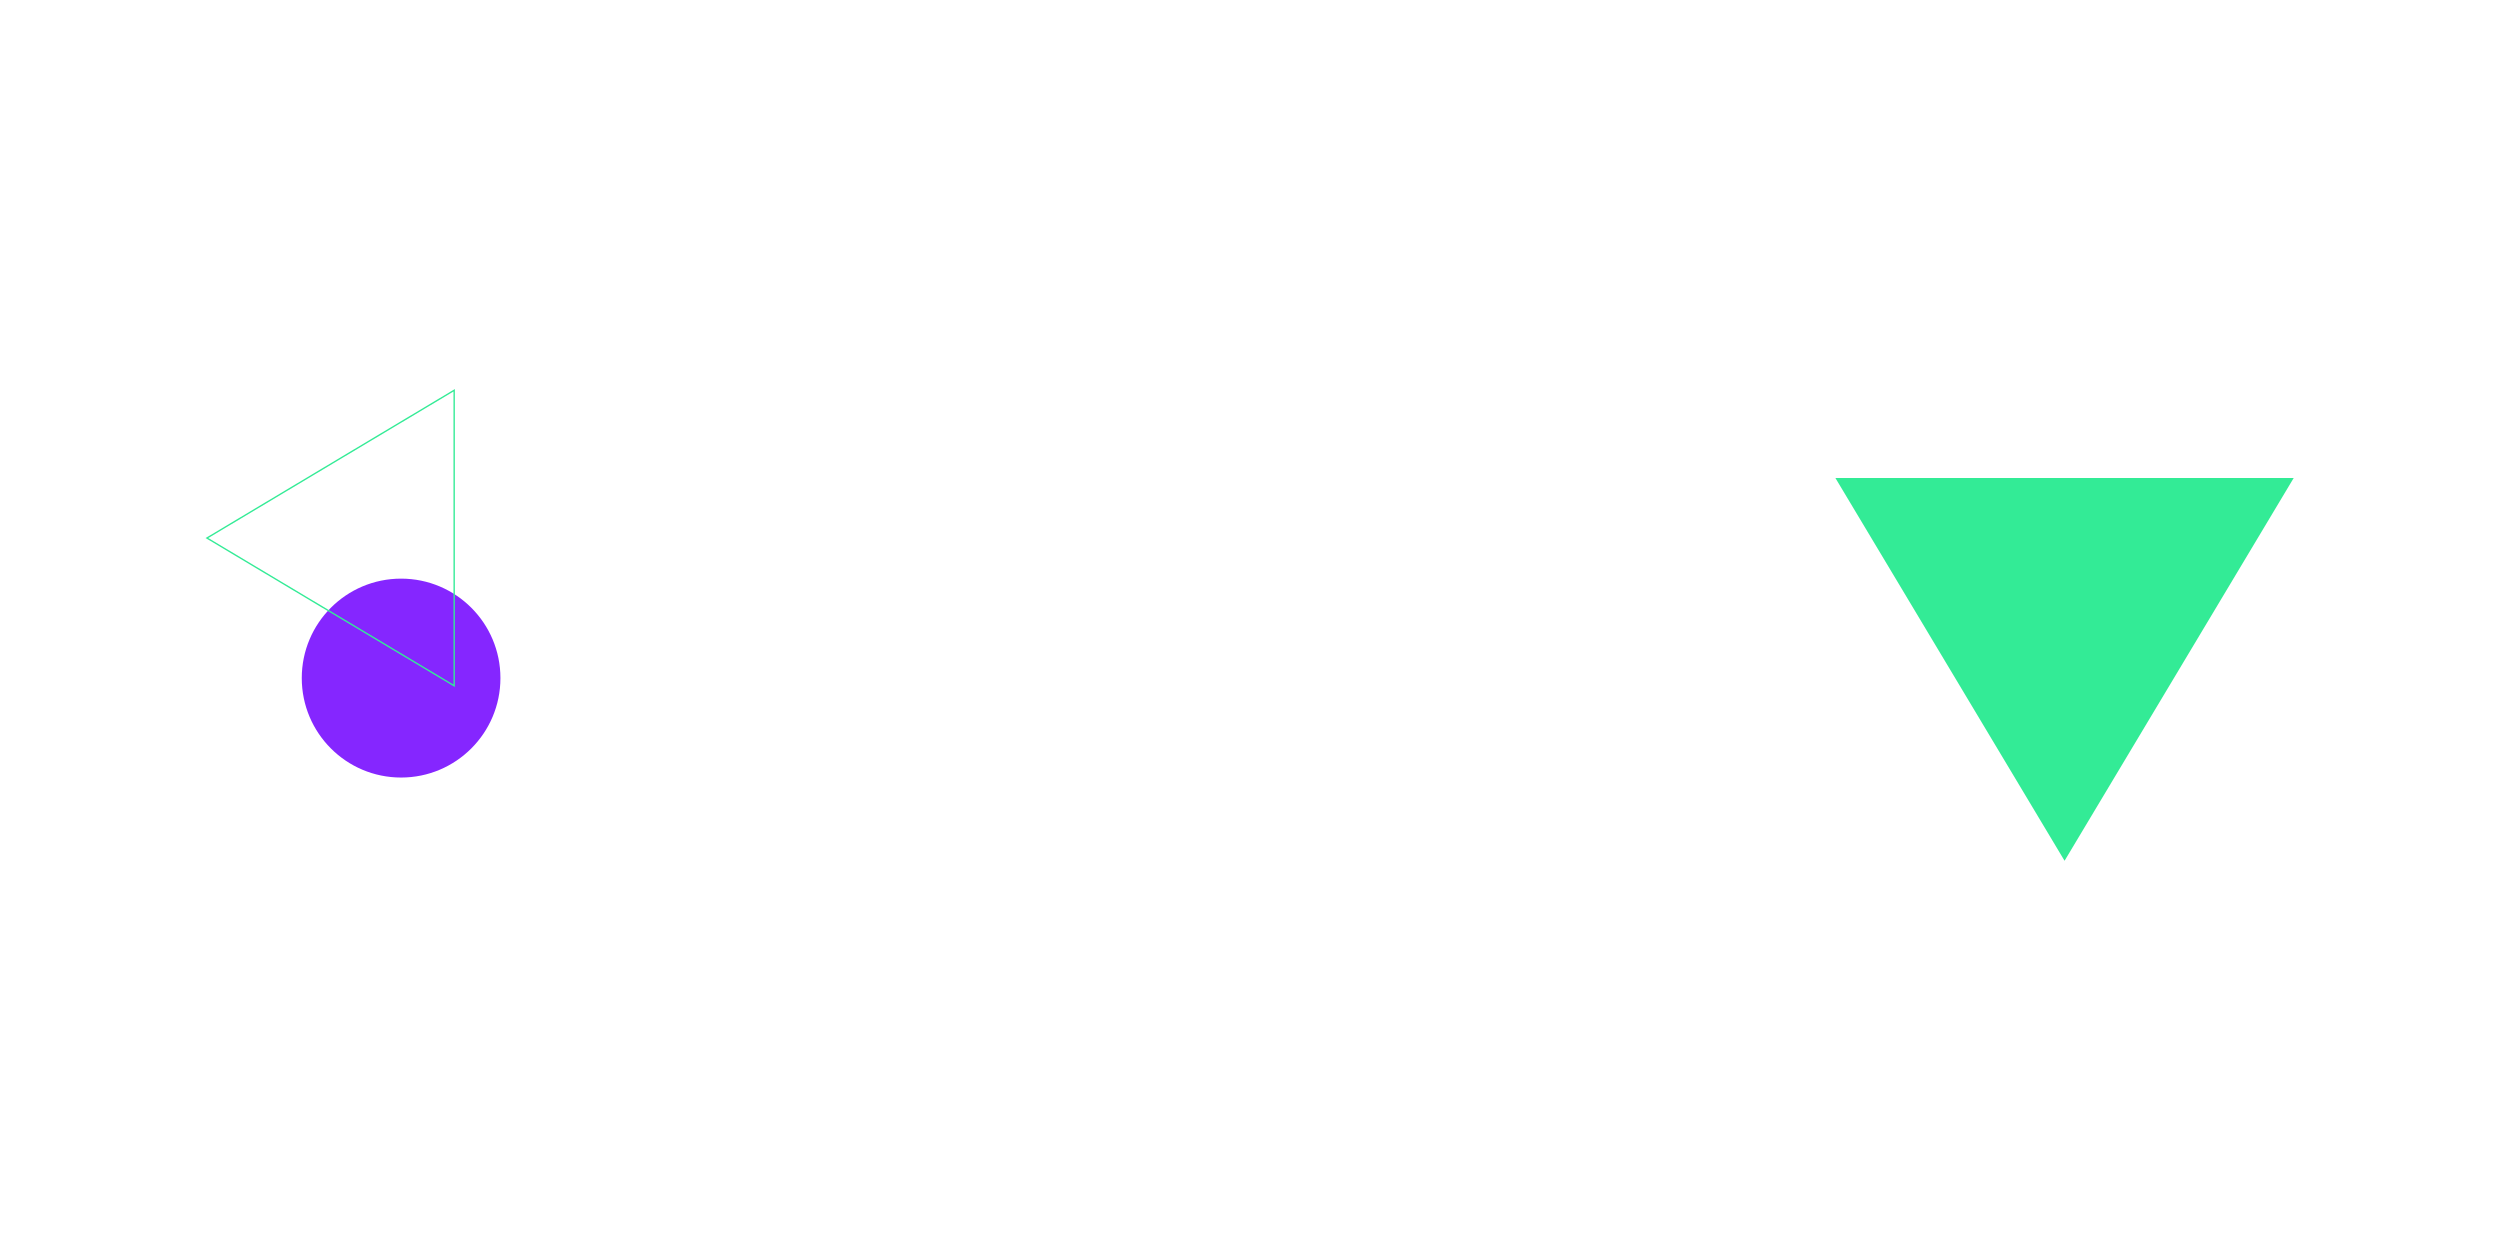 <?xml version="1.0" encoding="UTF-8"?>
<svg xmlns="http://www.w3.org/2000/svg" xmlns:xlink="http://www.w3.org/1999/xlink" width="1800px" height="900px" viewBox="0 0 1800 900" version="1.1">
    <title>Artboard</title>
    <defs>
        <filter x="-21.0%" y="-20.9%" width="141.9%" height="141.9%" filterUnits="objectBoundingBox" id="filter-1">
            <feGaussianBlur stdDeviation="10" in="SourceGraphic"/>
        </filter>
    </defs>
    <g id="Artboard" stroke="none" stroke-width="1" fill="none" fill-rule="evenodd">
        <g id="Group-27" transform="translate(149, 281)">
            <g id="Group-5" transform="translate(68.273, 135.615)" fill="#8526FF">
                <path d="M0,71.608 C0,32.06 32.019,0 71.517,0 C111.014,0 143.034,32.06 143.034,71.608 C143.034,111.156 111.014,143.216 71.517,143.216 C32.019,143.216 0,111.156 0,71.608" id="Fill-3" filter="url(#filter-1)"/>
            </g>
            <polygon id="Fill-6" fill="#33EB96" transform="translate(1337.478, 200.951) rotate(90) translate(-1337.478, -200.951) " points="1199.676 365.951 1475.28 200.945 1199.676 35.951"/>
            <polygon id="Stroke-26" stroke="#33EB96" transform="translate(89, 106.38) rotate(90) translate(-89, -106.38) " points="-17.38 17.38 195.38 17.38 89.002 195.38"/>
        </g>
    </g>
</svg>
